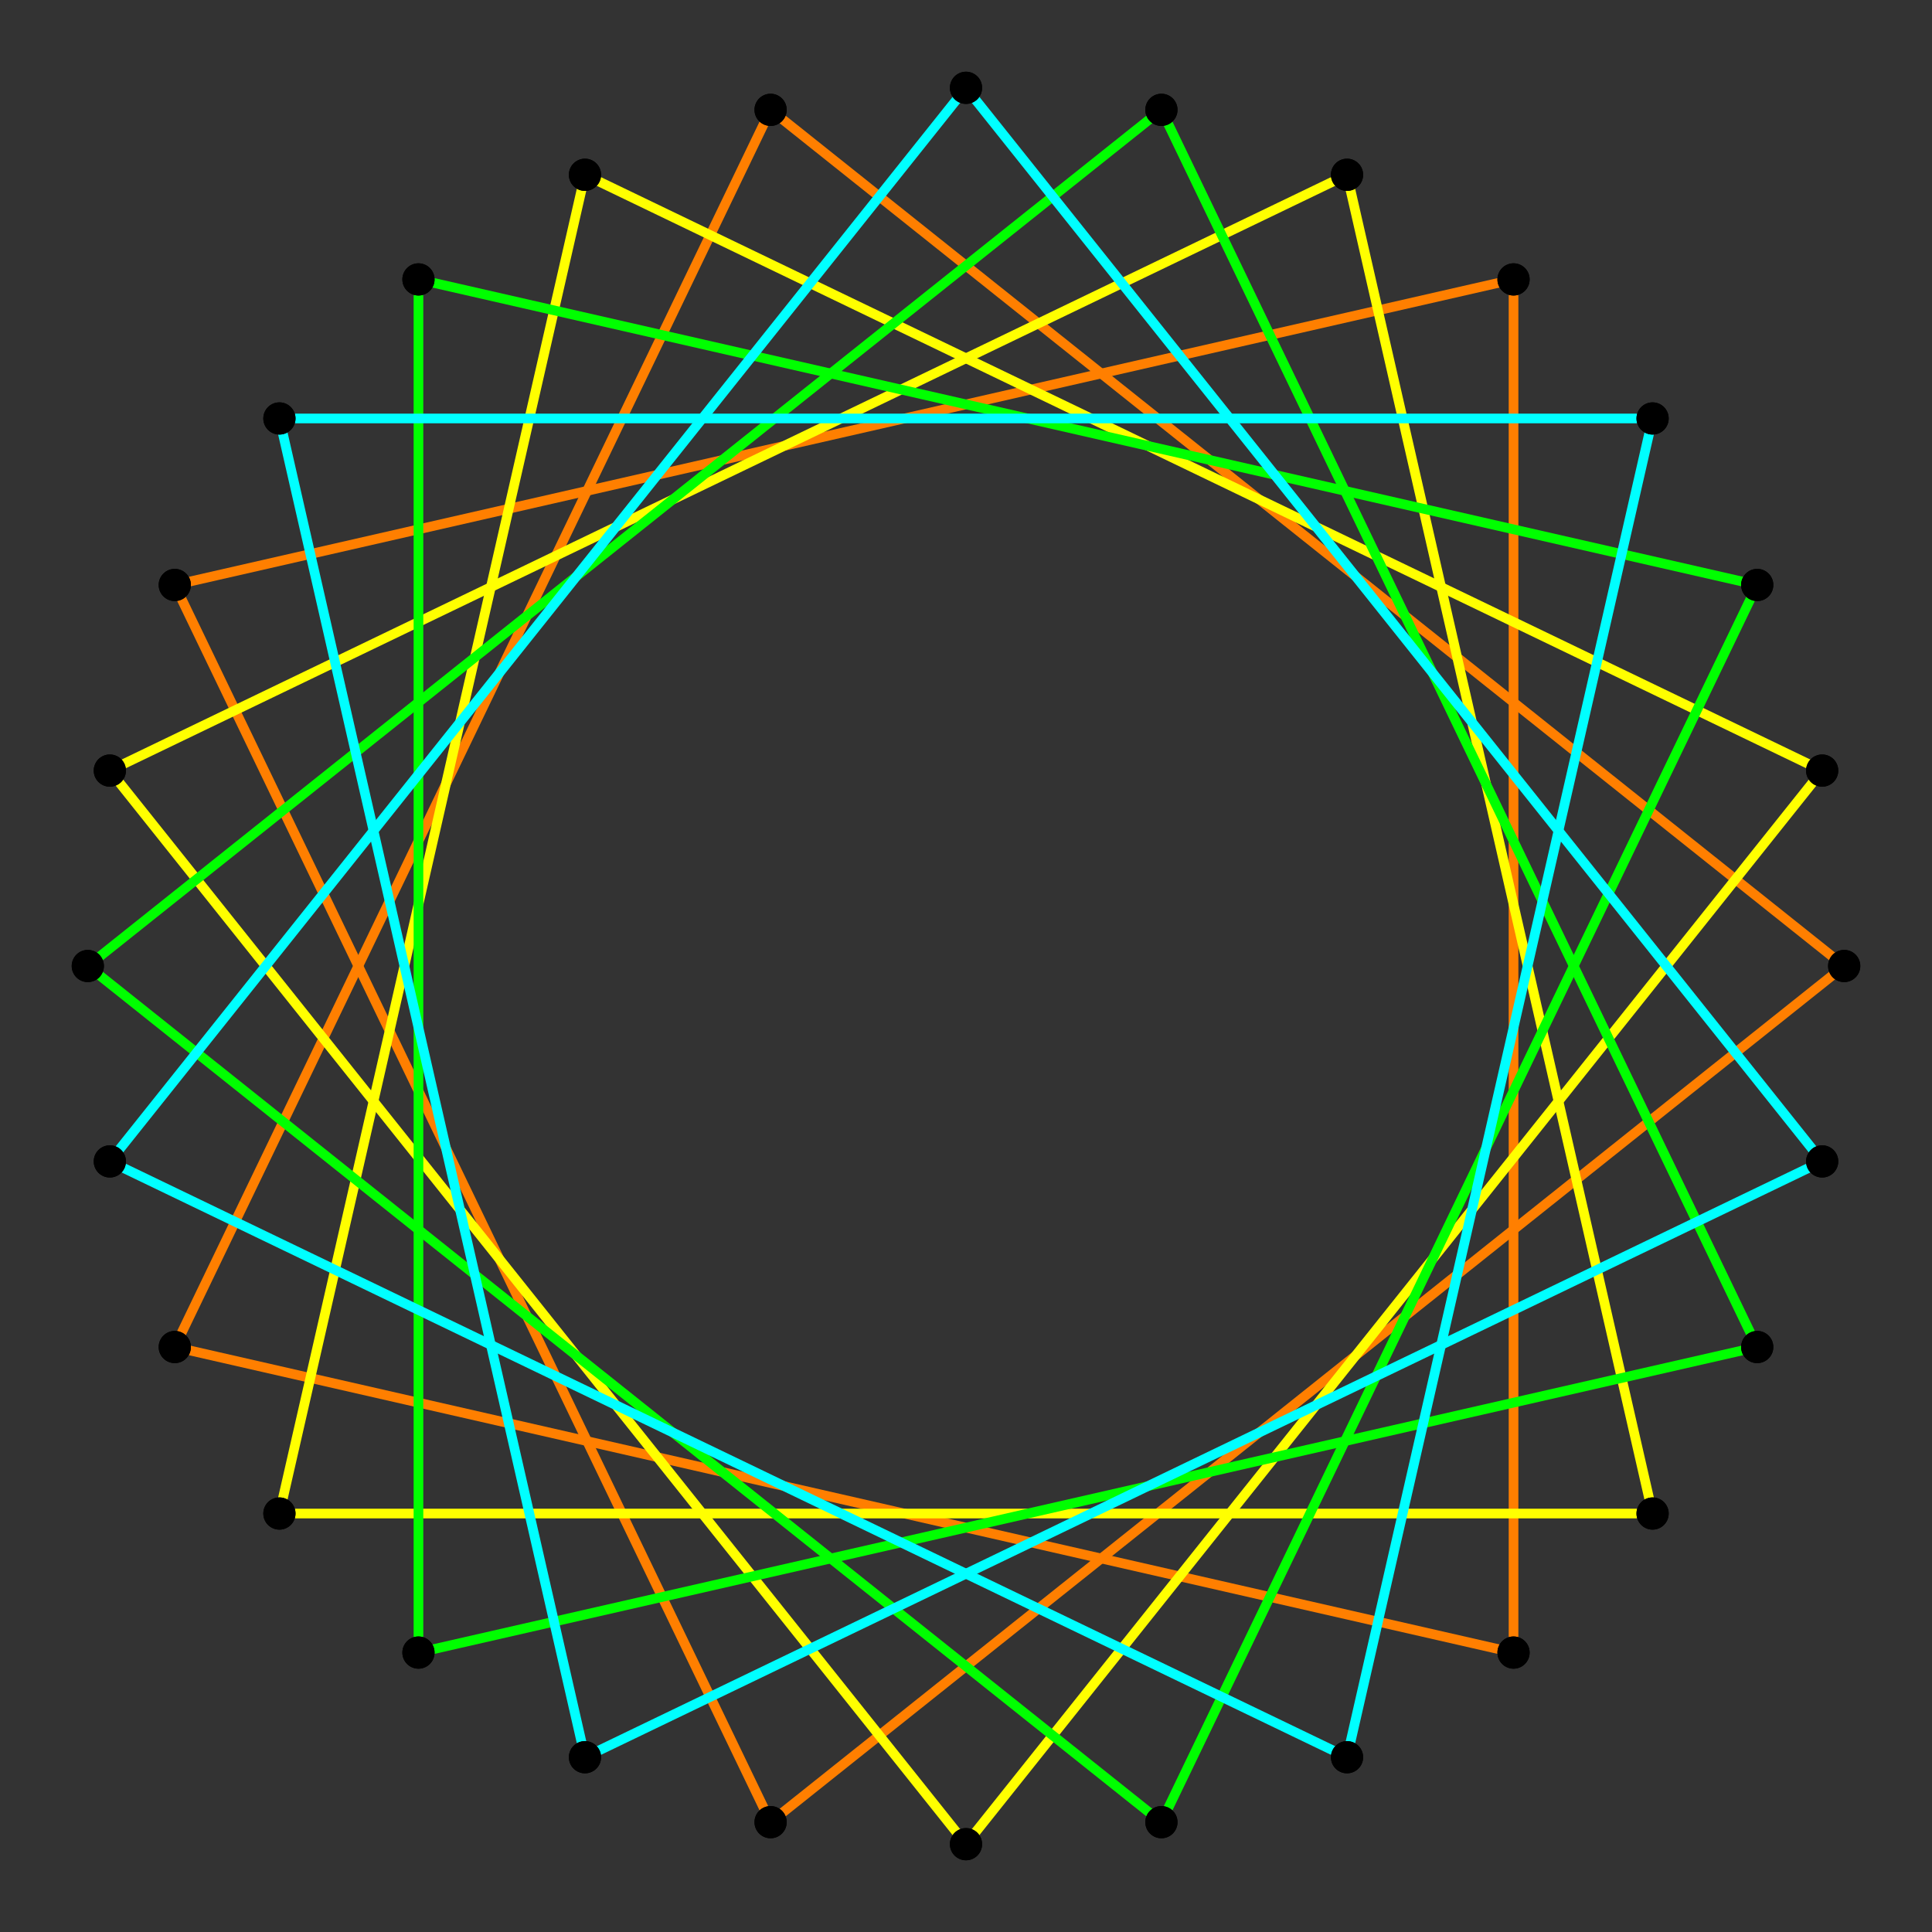 <?xml version="1.0" encoding="UTF-8" standalone="no"?>
<svg xmlns="http://www.w3.org/2000/svg" version="1.0" width="1000.0" height="1000.0" id="c:\regular_star_figure_4(7,2).svg">
<rect width="100%" height="100%" fill="#333333" stroke="none"/>
<!-- X Coordinate transform: fx(x)=(x+1.1)*454.54544-->
<!-- Y Coordinate transform: fy(y)=(1.1-y)*454.54544 -->
<g style="stroke:#ff0000;stroke-width:5.0;stroke-opacity:1.00;fill-opacity:00">
<!-- Group: <Default>-->
</g>
<g style="stroke:#ff7f00;stroke-width:5.0;stroke-opacity:1.00;fill-opacity:00">
<!-- Group: poly0-->
<path d="M 954.545,500 398.854,56.851" />
<path d="M 398.854,56.851 90.469,697.22" />
<path d="M 90.469,697.22 783.404,855.378" />
<path d="M 783.404,855.378 783.404,144.622" />
<path d="M 90.469,302.78 783.404,144.622" />
<path d="M 398.854,943.149 90.469,302.78" />
<path d="M 954.545,500 398.854,943.149" />
</g>
<g style="stroke:#ffff00;stroke-width:5.0;stroke-opacity:1.00;fill-opacity:00">
<!-- Group: poly1-->
<path d="M 943.149,398.854 302.78,90.469" />
<path d="M 302.78,90.469 144.622,783.404" />
<path d="M 144.622,783.404 855.378,783.404" />
<path d="M 697.22,90.469 855.378,783.404" />
<path d="M 56.851,398.854 697.22,90.469" />
<path d="M 500,954.545 56.851,398.854" />
<path d="M 500,954.545 943.149,398.854" />
</g>
<g style="stroke:#00ff00;stroke-width:5.0;stroke-opacity:1.00;fill-opacity:00">
<!-- Group: poly2-->
<path d="M 909.531,302.78 216.596,144.622" />
<path d="M 216.596,144.622 216.596,855.378" />
<path d="M 909.531,697.22 216.596,855.378" />
<path d="M 601.146,56.851 909.531,697.22" />
<path d="M 45.455,500 601.146,56.851" />
<path d="M 45.455,500 601.146,943.149" />
<path d="M 601.146,943.149 909.531,302.78" />
</g>
<g style="stroke:#00ffff;stroke-width:5.0;stroke-opacity:1.00;fill-opacity:00">
<!-- Group: poly3-->
<path d="M 855.378,216.596 144.622,216.596" />
<path d="M 302.78,909.531 144.622,216.596" />
<path d="M 943.149,601.146 302.78,909.531" />
<path d="M 500,45.455 943.149,601.146" />
<path d="M 500,45.455 56.851,601.146" />
<path d="M 56.851,601.146 697.22,909.531" />
<path d="M 697.22,909.531 855.378,216.596" />
</g>
<g style="stroke:#000000;stroke-width:0.667;fill:#000000">
<circle cx="954.545" cy="500" r="8.0"/>
<circle cx="398.854" cy="56.851" r="8.0"/>
<circle cx="398.854" cy="56.851" r="8.0"/>
<circle cx="90.469" cy="697.22" r="8.0"/>
<circle cx="90.469" cy="697.22" r="8.0"/>
<circle cx="783.404" cy="855.378" r="8.0"/>
<circle cx="783.404" cy="855.378" r="8.0"/>
<circle cx="783.404" cy="144.622" r="8.0"/>
<circle cx="783.404" cy="144.622" r="8.0"/>
<circle cx="90.469" cy="302.78" r="8.0"/>
<circle cx="90.469" cy="302.78" r="8.0"/>
<circle cx="398.854" cy="943.149" r="8.0"/>
<circle cx="398.854" cy="943.149" r="8.0"/>
<circle cx="954.545" cy="500" r="8.0"/>
<circle cx="943.149" cy="398.854" r="8.0"/>
<circle cx="302.78" cy="90.469" r="8.0"/>
<circle cx="302.78" cy="90.469" r="8.0"/>
<circle cx="144.622" cy="783.404" r="8.0"/>
<circle cx="144.622" cy="783.404" r="8.0"/>
<circle cx="855.378" cy="783.404" r="8.0"/>
<circle cx="855.378" cy="783.404" r="8.0"/>
<circle cx="697.22" cy="90.469" r="8.0"/>
<circle cx="697.22" cy="90.469" r="8.0"/>
<circle cx="56.851" cy="398.854" r="8.0"/>
<circle cx="56.851" cy="398.854" r="8.0"/>
<circle cx="500" cy="954.545" r="8.0"/>
<circle cx="500" cy="954.545" r="8.0"/>
<circle cx="943.149" cy="398.854" r="8.0"/>
<circle cx="909.531" cy="302.78" r="8.0"/>
<circle cx="216.596" cy="144.622" r="8.0"/>
<circle cx="216.596" cy="144.622" r="8.0"/>
<circle cx="216.596" cy="855.378" r="8.0"/>
<circle cx="216.596" cy="855.378" r="8.0"/>
<circle cx="909.531" cy="697.22" r="8.0"/>
<circle cx="909.531" cy="697.22" r="8.0"/>
<circle cx="601.146" cy="56.851" r="8.0"/>
<circle cx="601.146" cy="56.851" r="8.0"/>
<circle cx="45.455" cy="500" r="8.0"/>
<circle cx="45.455" cy="500" r="8.0"/>
<circle cx="601.146" cy="943.149" r="8.0"/>
<circle cx="601.146" cy="943.149" r="8.0"/>
<circle cx="909.531" cy="302.78" r="8.0"/>
<circle cx="855.378" cy="216.596" r="8.0"/>
<circle cx="144.622" cy="216.596" r="8.0"/>
<circle cx="144.622" cy="216.596" r="8.0"/>
<circle cx="302.78" cy="909.531" r="8.0"/>
<circle cx="302.78" cy="909.531" r="8.0"/>
<circle cx="943.149" cy="601.146" r="8.0"/>
<circle cx="943.149" cy="601.146" r="8.0"/>
<circle cx="500" cy="45.455" r="8.0"/>
<circle cx="500" cy="45.455" r="8.0"/>
<circle cx="56.851" cy="601.146" r="8.0"/>
<circle cx="56.851" cy="601.146" r="8.0"/>
<circle cx="697.22" cy="909.531" r="8.0"/>
<circle cx="697.22" cy="909.531" r="8.0"/>
<circle cx="855.378" cy="216.596" r="8.0"/>
</g>
</svg>
